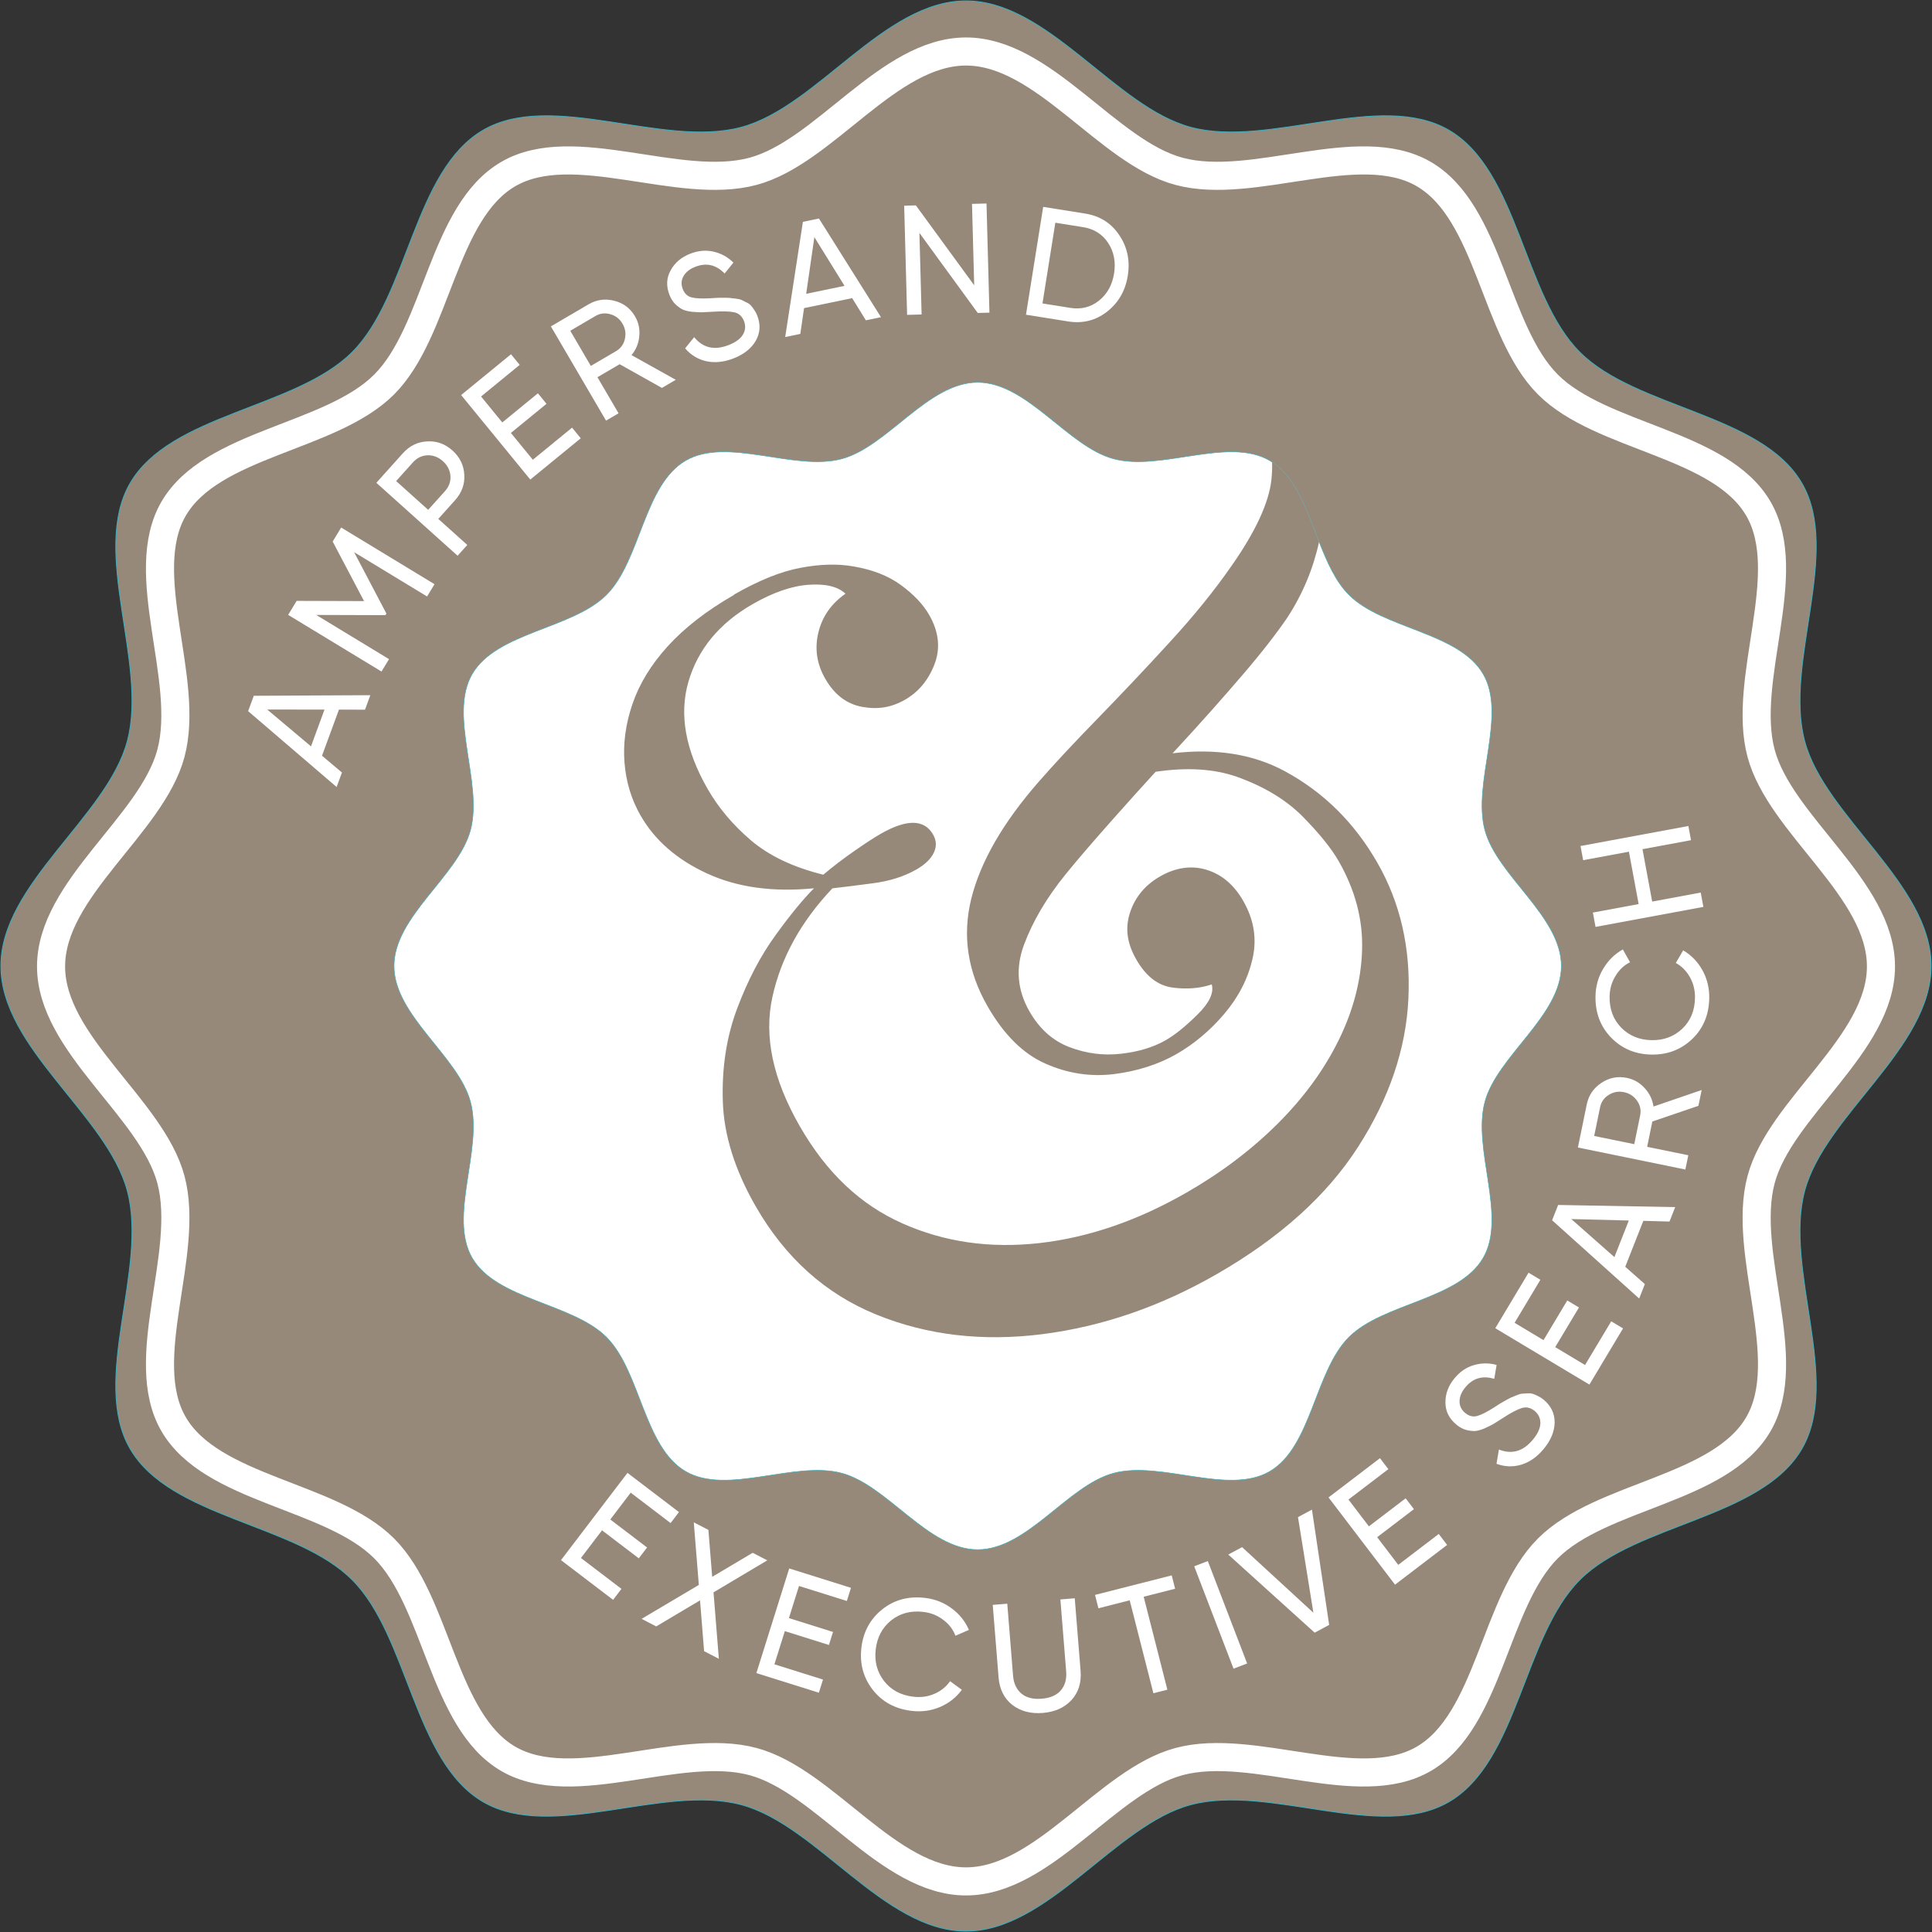 <?xml version="1.0" encoding="UTF-8"?> <svg xmlns="http://www.w3.org/2000/svg" width="2150" height="2150" viewBox="0 0 2150 2150" fill="none"><rect x="0" y="0" width="2150" height="2150" fill="#333333" stroke="none"/><path d="M2149 1075C2149 1166.32 2030.83 1240.9 2008.32 1325.12C1985.03 1412.27 2049.39 1535.8 2005.25 1612.11C1960.47 1689.51 1820.89 1695.25 1758.07 1758.07C1695.26 1820.88 1689.51 1960.47 1612.11 2005.25C1535.81 2049.4 1412.27 1985.03 1325.12 2008.32C1240.89 2030.83 1166.32 2149 1075 2149C983.68 2149 909.1 2030.83 824.88 2008.32C737.73 1985.03 614.2 2049.39 537.89 2005.25C460.49 1960.47 454.75 1820.89 391.93 1758.07C329.12 1695.26 189.53 1689.51 144.75 1612.11C100.6 1535.81 164.97 1412.27 141.68 1325.12C119.17 1240.89 1 1166.32 1 1075C1 983.68 119.17 909.1 141.68 824.88C164.97 737.73 100.61 614.2 144.75 537.89C189.53 460.49 329.11 454.75 391.93 391.93C454.74 329.12 460.49 189.53 537.89 144.75C614.19 100.6 737.73 164.97 824.88 141.68C909.11 119.17 983.68 1 1075 1C1166.32 1 1240.9 119.17 1325.12 141.68C1412.27 164.97 1535.8 100.61 1612.11 144.75C1689.51 189.53 1695.25 329.11 1758.07 391.93C1820.88 454.74 1960.47 460.49 2005.25 537.89C2049.4 614.19 1985.03 737.73 2008.32 824.88C2030.83 909.11 2149 983.68 2149 1075Z" fill="#96897A"></path><path d="M2149 1075C2149 1166.32 2030.83 1240.9 2008.32 1325.12C1985.03 1412.27 2049.39 1535.8 2005.25 1612.11C1960.47 1689.51 1820.89 1695.25 1758.07 1758.07C1695.26 1820.88 1689.51 1960.47 1612.11 2005.25C1535.81 2049.4 1412.27 1985.03 1325.12 2008.32C1240.89 2030.83 1166.32 2149 1075 2149C983.68 2149 909.1 2030.83 824.88 2008.32C737.73 1985.03 614.2 2049.39 537.89 2005.25C460.49 1960.47 454.75 1820.89 391.93 1758.07C329.12 1695.26 189.53 1689.51 144.75 1612.11C100.6 1535.81 164.97 1412.27 141.68 1325.12C119.17 1240.89 1 1166.32 1 1075C1 983.68 119.17 909.1 141.68 824.88C164.97 737.73 100.61 614.2 144.75 537.89C189.53 460.49 329.11 454.75 391.93 391.93C454.74 329.12 460.49 189.53 537.89 144.75C614.19 100.6 737.73 164.97 824.88 141.68C909.11 119.17 983.68 1 1075 1C1166.32 1 1240.9 119.17 1325.12 141.68C1412.27 164.97 1535.8 100.61 1612.11 144.75C1689.51 189.53 1695.25 329.11 1758.07 391.93C1820.88 454.74 1960.47 460.49 2005.25 537.89C2049.4 614.19 1985.03 737.73 2008.32 824.88C2030.83 909.11 2149 983.68 2149 1075Z" stroke="#42ACB9" stroke-miterlimit="10"></path><path d="M2093.2 1075.5C2093.2 1162.08 1981.17 1232.78 1959.83 1312.63C1937.75 1395.25 1998.77 1512.37 1956.92 1584.7C1914.47 1658.08 1782.13 1663.52 1722.58 1723.07C1663.03 1782.62 1657.59 1914.95 1584.21 1957.41C1511.87 1999.26 1394.76 1938.24 1312.14 1960.32C1232.29 1981.66 1161.59 2093.69 1075.01 2093.69C988.43 2093.69 917.73 1981.66 837.88 1960.32C755.26 1938.24 638.14 1999.26 565.81 1957.41C492.43 1914.96 486.99 1782.62 427.44 1723.07C367.89 1663.52 235.56 1658.08 193.1 1584.7C151.25 1512.36 212.27 1395.25 190.19 1312.63C168.85 1232.78 56.82 1162.08 56.82 1075.5C56.82 988.92 168.85 918.22 190.19 838.37C212.27 755.75 151.25 638.63 193.1 566.3C235.55 492.92 367.89 487.48 427.44 427.93C486.99 368.38 492.43 236.05 565.81 193.59C638.15 151.74 755.26 212.76 837.88 190.68C917.73 169.34 988.43 57.31 1075.01 57.31C1161.59 57.31 1232.29 169.34 1312.14 190.68C1394.76 212.76 1511.88 151.74 1584.21 193.59C1657.59 236.04 1663.03 368.38 1722.58 427.93C1782.13 487.48 1914.46 492.92 1956.92 566.3C1998.77 638.64 1937.75 755.75 1959.83 838.37C1981.17 918.22 2093.2 988.92 2093.2 1075.5Z" stroke="white" stroke-width="31.26" stroke-miterlimit="10"></path><path d="M1650.57 1399.82C1623.49 1446.62 1539.07 1450.1 1501.09 1488.09C1463.1 1526.07 1459.62 1610.49 1412.82 1637.57C1366.67 1664.27 1291.97 1625.33 1239.26 1639.42C1188.34 1653.04 1143.23 1724.5 1088 1724.5C1032.77 1724.5 987.68 1653.04 936.74 1639.42C884.03 1625.33 809.32 1664.27 763.18 1637.57C716.38 1610.49 712.9 1526.07 674.91 1488.09C636.93 1450.1 552.51 1446.62 525.43 1399.82C498.73 1353.67 537.67 1278.97 523.58 1226.26C509.96 1175.34 438.5 1130.23 438.5 1075C438.5 1019.77 509.96 974.67 523.58 923.74C537.67 871.03 498.73 796.32 525.43 750.18C552.51 703.38 636.93 699.9 674.91 661.91C712.9 623.93 716.38 539.51 763.18 512.43C809.33 485.73 884.03 524.67 936.74 510.58C987.66 496.96 1032.77 425.5 1088 425.5C1143.23 425.5 1188.33 496.96 1239.26 510.58C1291.97 524.67 1366.68 485.73 1412.82 512.43C1413.78 512.99 1414.72 513.56 1415.64 514.18C1442.34 531.57 1454.39 568.34 1467.97 602.93C1476.84 625.53 1486.38 647.2 1501.1 661.91C1539.08 699.9 1623.5 703.38 1650.58 750.18C1677.28 796.33 1638.34 871.03 1652.43 923.74C1666.05 974.66 1737.51 1019.77 1737.51 1075C1737.51 1130.23 1666.05 1175.33 1652.43 1226.26C1638.34 1278.97 1677.28 1353.68 1650.58 1399.82H1650.57Z" fill="white"></path><path d="M1650.57 1399.82C1623.49 1446.62 1539.07 1450.1 1501.09 1488.09C1463.1 1526.07 1459.62 1610.49 1412.82 1637.57C1366.67 1664.27 1291.97 1625.33 1239.26 1639.42C1188.34 1653.04 1143.23 1724.5 1088 1724.5C1032.77 1724.5 987.68 1653.04 936.74 1639.42C884.03 1625.33 809.32 1664.27 763.18 1637.57C716.38 1610.49 712.9 1526.07 674.91 1488.09C636.93 1450.1 552.51 1446.62 525.43 1399.82C498.73 1353.67 537.67 1278.97 523.58 1226.26C509.96 1175.34 438.5 1130.23 438.5 1075C438.5 1019.77 509.96 974.67 523.58 923.74C537.67 871.03 498.73 796.32 525.43 750.18C552.51 703.38 636.93 699.9 674.91 661.91C712.9 623.93 716.38 539.51 763.18 512.43C809.33 485.73 884.03 524.67 936.74 510.58C987.66 496.96 1032.77 425.5 1088 425.5C1143.23 425.5 1188.33 496.96 1239.26 510.58C1291.97 524.67 1366.68 485.73 1412.82 512.43C1413.78 512.99 1414.72 513.56 1415.64 514.18C1442.34 531.57 1454.39 568.34 1467.97 602.93C1476.84 625.53 1486.38 647.2 1501.1 661.91C1539.08 699.9 1623.5 703.38 1650.58 750.18C1677.28 796.33 1638.34 871.03 1652.43 923.74C1666.05 974.66 1737.51 1019.77 1737.51 1075C1737.51 1130.23 1666.05 1175.33 1652.43 1226.26C1638.34 1278.97 1677.28 1353.68 1650.58 1399.82H1650.57Z" stroke="#42ACB9" stroke-width="0.6" stroke-miterlimit="10"></path><path d="M1567.34 1111.09C1564.72 1167.1 1546.12 1222.13 1511.38 1276.24C1476.65 1330.35 1424.19 1377.63 1353.68 1418.1C1291.13 1454.01 1226.67 1476.16 1160.1 1484.7C1093.46 1493.11 1031.85 1485.97 975.26 1462.94C918.68 1439.9 873.87 1399.78 840.91 1342.35C817.81 1302.1 805.59 1263.26 804.38 1225.78C803.18 1188.31 808.46 1153.93 820.34 1122.27C832.22 1090.62 846.5 1063.42 863.22 1040.48C879.88 1017.42 894.2 1000.21 905.84 988.51C860 992.99 820.47 987.5 786.93 972.08C753.39 956.66 728.7 935.16 712.87 907.58C702.58 889.65 696.67 870.04 694.97 848.68C693.27 827.31 696.24 805.6 703.82 783.42C711.39 761.24 724.4 739.76 743 719.25C761.73 698.66 786.2 679.61 816.76 662.08L816.74 661.76C844.36 645.91 869 635.93 890.87 631.87C912.55 627.76 932.06 627.23 949.41 630.27C970.78 633.84 988.58 640.79 1002.62 651.08C1016.64 661.37 1027.23 672.45 1034.07 684.37C1044.72 702.92 1046.78 721.24 1040.05 738.94C1033.31 756.64 1022.4 769.91 1007.14 778.67C991.86 787.43 976.79 789.75 959.57 786.64C942.36 783.52 928.64 773.22 918.35 755.29C908.92 738.87 906.42 721.79 910.68 704.02C914.94 686.23 925 671.8 940.88 660.68C932.4 652.71 918.66 649.42 899.77 650.76C880.88 652.1 860.05 659.4 837.56 672.29C800.54 693.55 776.67 722.42 766.11 758.65C755.56 794.88 762.71 834.79 787.46 877.92C799.49 898.86 815.44 917.87 835.52 935.02C855.59 952.17 882.48 965.07 916.18 973.4C927.23 964.07 939 955.14 951.43 946.5C963.85 937.86 973.35 931.76 979.94 927.97C1009.02 911.28 1028.53 911.59 1038.32 928.64C1042.2 935.4 1042.47 942.09 1039.13 949.01C1035.79 955.93 1029.41 962.09 1020 967.49C1006.2 975.41 989.85 980.62 970.91 982.99C952.03 985.5 937.19 987.35 926.35 988.56C891.46 1025.42 869.12 1065.75 859.58 1109.4C849.91 1153.14 860.01 1201.01 889.95 1253.17C919.89 1305.32 957.58 1340.71 1004.23 1361.43C1050.97 1382.28 1101.72 1389.49 1156.53 1383.37C1211.46 1377.18 1265.97 1358.39 1320.47 1327.11C1358.96 1305.02 1392.84 1279.41 1421.97 1250.35C1451.1 1221.3 1473.8 1190.09 1490.02 1156.94C1506.24 1123.79 1514.83 1090.37 1515.79 1056.64C1516.75 1022.92 1507.97 990.1 1489.55 958.01C1481.42 943.85 1468.12 927.47 1449.71 908.7C1431.25 890.12 1406.83 875.3 1376.58 864.49C1351.34 855.57 1321.1 853.65 1286 858.87C1270.03 876.37 1254.62 893.46 1239.84 910.14C1217.25 935.6 1199.18 956.47 1185.6 973.28C1164.69 999.11 1149.37 1025.07 1139.7 1050.96C1129.91 1076.91 1131.97 1101.74 1145.64 1125.56C1156.8 1144.98 1171.53 1158.21 1190.22 1165.31C1208.92 1172.41 1227.88 1174.87 1247.4 1172.66C1266.94 1170.46 1283.53 1165.44 1297.34 1157.51C1307.48 1151.69 1319.28 1142.24 1332.43 1129.2C1345.77 1116.21 1351.08 1104.82 1348.49 1095.48C1335.58 1099.89 1321 1101.09 1304.86 1099.02C1288.65 1096.81 1275.26 1086.5 1264.54 1067.82C1253.82 1049.14 1251.99 1032.35 1257.61 1015.28C1263.24 998.21 1274.4 984.81 1291.13 975.2C1307.87 965.59 1325.71 962.69 1342.69 967.94C1359.61 973.08 1373.21 984.6 1383.5 1002.53C1395.53 1023.47 1398.95 1045.01 1393.79 1067.14C1388.7 1089.39 1378.14 1109.79 1362.33 1128.37C1346.52 1146.96 1328.62 1161.89 1309.06 1173.11C1289.51 1184.34 1265.42 1192.16 1239.3 1195.33C1213.17 1198.49 1187.63 1194.47 1162.96 1183.46C1138.29 1172.45 1116.98 1151.18 1098.99 1119.83C1076.75 1081.09 1070.74 1041.19 1080.89 1000.02C1091.13 958.98 1115.99 915.7 1155.69 870.25C1173.12 850.24 1194.96 826.87 1221.12 800.01C1247.17 773.21 1273.89 745.05 1300.84 715.58C1327.86 686.24 1351.29 657.46 1370.84 629.23C1397.34 591.35 1412 559.43 1414.85 534.12C1415.59 527.21 1415.86 520.54 1415.61 514.15C1442.31 531.54 1454.36 568.31 1467.94 602.9C1461.41 632.86 1449.73 660.87 1432.77 687.02C1420.72 704.78 1403.9 726.44 1382.19 751.73C1360.48 777.02 1337.01 803.5 1311.77 830.83C1309.45 833.32 1307.17 835.81 1304.87 838.29C1352.67 832.57 1394.12 839.11 1429.38 858C1472.66 881.33 1507.08 915.27 1532.69 959.9C1558.32 1004.54 1569.92 1055.05 1567.32 1111.06L1567.34 1111.09Z" fill="#96897A"></path><path d="M406.191 789.772L377.196 789.667L358.349 841.001L380.524 859.683L374.601 875.817L276.142 791.402L282.424 774.291L412.114 773.638L406.191 789.772ZM346.086 830.581L361.103 789.677L297.342 789.569L346.086 830.581Z" fill="white"></path><path d="M379.674 587.061L483.552 650.121L475.264 663.773L394.091 614.497L430 682.802L428.919 684.583L351.899 684.333L432.924 733.52L424.546 747.321L320.668 684.261L330.127 668.679L405.123 668.918L370.215 602.643L379.674 587.061Z" fill="white"></path><path d="M448.279 504.463C455.779 496.11 464.802 491.691 475.348 491.205C485.885 490.556 495.287 493.943 503.554 501.366C511.735 508.711 516.111 517.696 516.683 528.319C517.332 538.856 513.906 548.301 506.406 556.655L487.733 577.451L520.026 606.446L509.24 618.459L418.819 537.273L448.279 504.463ZM495.168 546.564C499.653 541.57 501.685 535.928 501.264 529.64C500.758 523.275 497.964 517.812 492.884 513.25C487.717 508.611 481.985 506.419 475.688 506.676C469.392 506.933 464.001 509.559 459.517 514.553L440.844 535.35L476.495 567.361L495.168 546.564Z" fill="white"></path><path d="M592.943 511.624L636.609 475.897L646.283 487.72L590.122 533.672L513.17 439.621L568.659 394.219L578.333 406.043L535.339 441.221L558.974 470.108L598.61 437.678L608.174 449.367L568.538 481.797L592.943 511.624Z" fill="white"></path><path d="M736.597 431.693L689.574 405.307L664.853 419.776L688.354 459.929L674.42 468.085L613.037 363.208L654.988 338.654C663.977 333.393 673.539 332.088 683.673 334.739C693.748 337.29 701.417 343.06 706.678 352.049C710.653 358.841 712.23 366.233 711.409 374.223C710.687 382.155 707.803 389.14 702.755 395.179L752.029 422.661L736.597 431.693ZM634.6 368.087L657.487 407.191L685.504 390.793C690.698 387.753 693.982 383.283 695.356 377.383C696.772 371.324 695.901 365.598 692.744 360.205C689.588 354.811 685.051 351.298 679.133 349.665C673.316 347.974 667.811 348.649 662.617 351.689L634.6 368.087Z" fill="white"></path><path d="M816.101 398.906C805.523 402.996 795.495 404.02 786.019 401.976C776.651 399.891 768.786 395.114 762.425 387.648L772.498 375.191C782.224 387.188 794.968 390.14 810.728 384.046C818.5 381.041 823.831 377.18 826.723 372.464C829.573 367.639 829.975 362.583 827.93 357.293C825.843 351.896 822.227 348.641 817.081 347.529C811.936 346.416 803.975 346.206 793.199 346.898C787.866 347.224 783.79 347.434 780.974 347.531C778.115 347.519 774.442 347.327 769.955 346.952C765.533 346.428 762.029 345.55 759.443 344.316C756.815 342.975 754.119 340.977 751.356 338.323C748.7 335.628 746.579 332.229 744.993 328.127C741.195 318.304 741.644 309.196 746.34 300.804C750.995 292.304 758.288 286.133 768.219 282.293C777.178 278.829 785.827 278.091 794.164 280.078C802.61 282.024 809.946 286.074 816.172 292.228L806.36 304.398C796.995 294.618 786.159 292.108 773.853 296.866C767.701 299.245 763.319 302.676 760.71 307.16C758.101 311.643 757.798 316.475 759.801 321.657C761.721 326.622 764.963 329.711 769.527 330.925C774.091 332.138 781.287 332.457 791.116 331.883C794.622 331.644 797.106 331.49 798.569 331.421C800.031 331.352 802.32 331.335 805.436 331.371C808.66 331.366 811.045 331.436 812.591 331.583C814.136 331.73 816.218 331.98 818.836 332.332C821.562 332.643 823.674 333.129 825.171 333.792C826.667 334.454 828.43 335.323 830.46 336.399C832.555 337.326 834.24 338.474 835.514 339.843C836.788 341.212 838.058 342.892 839.324 344.884C840.657 346.726 841.783 348.835 842.701 351.209C846.541 361.14 845.992 370.473 841.056 379.206C836.077 387.832 827.759 394.398 816.101 398.906Z" fill="white"></path><path d="M963.552 356.453L948.331 331.774L894.786 342.872L890.628 371.569L873.799 375.057L893.502 246.87L911.351 243.17L980.381 352.965L963.552 356.453ZM897.16 326.956L939.827 318.112L906.253 263.906L897.16 326.956Z" fill="white"></path><path d="M1081.68 226.892L1097.82 226.458L1101.09 347.934L1088.07 348.284L1023.16 259.204L1025.6 349.964L1009.46 350.398L1006.2 228.921L1019.21 228.572L1084.12 317.478L1081.68 226.892Z" fill="white"></path><path d="M1207.69 237.686C1224.03 240.292 1236.65 248.281 1245.53 261.651C1254.55 274.926 1257.72 289.963 1255.04 306.764C1252.36 323.565 1244.66 336.928 1231.94 346.854C1219.36 356.684 1204.9 360.296 1188.55 357.69L1141.75 350.227L1160.89 230.223L1207.69 237.686ZM1190.96 342.604C1203.19 344.554 1213.87 341.863 1223.01 334.53C1232.15 327.198 1237.74 317.131 1239.78 304.331C1241.82 291.531 1239.64 280.225 1233.23 270.414C1226.83 260.603 1217.51 254.723 1205.28 252.773L1174.42 247.852L1160.1 337.683L1190.96 342.604Z" fill="white"></path><path d="M646.497 1733.79L691.581 1768.14L682.281 1780.35L624.297 1736.17L698.27 1639.07L755.561 1682.71L746.262 1694.92L701.871 1661.1L679.151 1690.93L720.073 1722.1L710.88 1734.17L669.957 1703L646.497 1733.79Z" fill="white"></path><path d="M799.97 1845.97L783.55 1837.48L779.011 1780.95L730.262 1809.93L713.996 1801.52L777.683 1763.77L772.073 1694.13L788.339 1702.54L792.546 1754.77L837.599 1728.01L853.864 1736.41L794.028 1772.03L799.97 1845.97Z" fill="white"></path><path d="M861.79 1852.11L915.864 1869.08L911.267 1883.72L841.72 1861.89L878.285 1745.42L947 1767L942.403 1781.64L889.162 1764.92L877.931 1800.69L927.013 1816.1L922.469 1830.58L873.387 1815.17L861.79 1852.11Z" fill="white"></path><path d="M1014.56 1903.93C996.206 1901.77 981.739 1893.92 971.162 1880.38C960.701 1866.85 956.512 1851.25 958.597 1833.59C960.681 1815.92 968.385 1801.73 981.707 1791.01C995.145 1780.31 1011.04 1776.04 1029.4 1778.2C1040.48 1779.51 1050.33 1783.37 1058.94 1789.77C1067.67 1796.18 1074.1 1804.2 1078.23 1813.82L1063.24 1820.3C1060.57 1813.2 1056 1807.27 1049.53 1802.53C1043.2 1797.68 1035.87 1794.77 1027.56 1793.79C1013.59 1792.14 1001.63 1795.29 991.677 1803.25C981.839 1811.22 976.124 1821.96 974.53 1835.47C972.949 1848.86 976.015 1860.58 983.727 1870.62C991.554 1880.67 1002.45 1886.53 1016.42 1888.18C1024.74 1889.16 1032.53 1888.09 1039.81 1884.96C1047.21 1881.74 1053.03 1877.04 1057.27 1870.87L1070.36 1880.49C1064.22 1888.9 1056.15 1895.26 1046.16 1899.59C1036.18 1903.79 1025.65 1905.24 1014.56 1903.93Z" fill="white"></path><path d="M1192.36 1891.93C1184.53 1900.38 1173.89 1905.14 1160.45 1906.22C1147 1907.3 1135.68 1904.31 1126.48 1897.23C1117.39 1890.03 1112.32 1879.89 1111.26 1866.79L1104.76 1785.96L1120.93 1784.66L1127.37 1864.8C1128.06 1873.37 1131.16 1880 1136.67 1884.69C1142.17 1889.27 1149.67 1891.17 1159.17 1890.4C1168.68 1889.64 1175.78 1886.56 1180.48 1881.17C1185.16 1875.66 1187.16 1868.62 1186.47 1860.04L1180.03 1779.91L1196.02 1778.62L1202.52 1859.45C1203.57 1872.54 1200.19 1883.37 1192.36 1891.93Z" fill="white"></path><path d="M1303.92 1753.13L1307.71 1768L1272.73 1776.92L1299.09 1880.34L1283.54 1884.3L1257.18 1780.88L1222.37 1789.75L1218.58 1774.88L1303.92 1753.13Z" fill="white"></path><path d="M1328.96 1743.03L1344.1 1737.21L1387.86 1851.17L1372.72 1856.98L1328.96 1743.03Z" fill="white"></path><path d="M1463.01 1816.9L1366.86 1729.97L1382.22 1721.72L1461.58 1794.71L1444.45 1688.32L1459.97 1679.98L1479.14 1808.24L1463.01 1816.9Z" fill="white"></path><path d="M1556.03 1741.42L1601.1 1707.06L1610.4 1719.26L1552.44 1763.46L1478.42 1666.4L1535.68 1622.72L1544.99 1634.92L1500.62 1668.76L1523.35 1698.58L1564.26 1667.38L1573.46 1679.44L1532.55 1710.64L1556.03 1741.42Z" fill="white"></path><path d="M1717.91 1612.4C1710.66 1621.19 1702.38 1627.02 1693.08 1629.9C1683.85 1632.68 1674.61 1632.37 1665.36 1628.97L1668.05 1613.1C1682.48 1618.82 1695.09 1615.13 1705.89 1602.04C1711.21 1595.58 1713.98 1589.57 1714.19 1584.02C1714.31 1578.39 1712.18 1573.77 1707.78 1570.14C1703.3 1566.44 1698.53 1565.37 1693.48 1566.93C1688.42 1568.49 1681.35 1572.22 1672.25 1578.13C1667.74 1581.04 1664.28 1583.23 1661.86 1584.71C1659.35 1586.1 1656.04 1587.74 1651.93 1589.62C1647.8 1591.34 1644.3 1592.3 1641.42 1592.49C1638.46 1592.61 1635.12 1592.18 1631.39 1591.22C1627.74 1590.17 1624.21 1588.24 1620.8 1585.42C1612.64 1578.69 1608.55 1570.5 1608.53 1560.83C1608.42 1551.1 1611.77 1542.11 1618.58 1533.86C1624.72 1526.41 1631.93 1521.51 1640.21 1519.15C1648.56 1516.69 1656.98 1516.63 1665.46 1518.95L1662.86 1534.44C1649.85 1530.49 1639.12 1533.62 1630.69 1543.84C1626.47 1548.96 1624.32 1554.12 1624.24 1559.33C1624.17 1564.54 1626.28 1568.92 1630.58 1572.47C1634.71 1575.87 1639.07 1576.98 1643.66 1575.8C1648.26 1574.61 1654.72 1571.35 1663.04 1566.01C1665.99 1564.08 1668.09 1562.72 1669.34 1561.94C1670.58 1561.16 1672.58 1560.02 1675.33 1558.51C1678.15 1556.92 1680.27 1555.81 1681.7 1555.18C1683.12 1554.55 1685.07 1553.74 1687.53 1552.76C1690.07 1551.69 1692.16 1551.08 1693.8 1550.92C1695.44 1550.76 1697.41 1550.66 1699.71 1550.6C1702.01 1550.38 1704.05 1550.56 1705.84 1551.13C1707.62 1551.7 1709.56 1552.55 1711.65 1553.67C1713.73 1554.62 1715.75 1555.92 1717.72 1557.54C1725.97 1564.35 1730.09 1572.79 1730.06 1582.87C1729.95 1592.87 1725.9 1602.72 1717.91 1612.4Z" fill="white"></path><path d="M1763.9 1519.03L1793.03 1470.4L1806.19 1478.29L1768.74 1540.82L1664.01 1478.1L1701.02 1416.31L1714.19 1424.2L1685.51 1472.07L1717.68 1491.34L1744.11 1447.2L1757.13 1455L1730.69 1499.13L1763.9 1519.03Z" fill="white"></path><path d="M1857.88 1359.38L1828.76 1358.6L1808.63 1409.71L1830.46 1428.99L1824.13 1445.05L1727.24 1357.96L1733.95 1340.93L1864.21 1343.32L1857.88 1359.38ZM1796.56 1398.95L1812.6 1358.23L1748.57 1356.62L1796.56 1398.95Z" fill="white"></path><path d="M1890.07 1230.6L1838.79 1248.04L1833.01 1276.23L1878.8 1285.61L1875.54 1301.49L1755.96 1276.99L1765.76 1229.16C1767.86 1218.91 1773.3 1210.88 1782.08 1205.09C1790.75 1199.27 1800.21 1197.41 1810.46 1199.51C1818.2 1201.1 1824.79 1204.88 1830.21 1210.86C1835.65 1216.72 1838.94 1223.56 1840.06 1231.39L1893.67 1213L1890.07 1230.6ZM1774.07 1264.15L1818.66 1273.28L1825.21 1241.34C1826.42 1235.42 1825.29 1229.96 1821.8 1224.97C1818.22 1219.85 1813.35 1216.66 1807.2 1215.4C1801.05 1214.14 1795.38 1215.17 1790.19 1218.5C1785.02 1221.71 1781.83 1226.28 1780.62 1232.2L1774.07 1264.15Z" fill="white"></path><path d="M1902.11 1110.74C1901.83 1129.22 1895.49 1144.41 1883.09 1156.31C1870.7 1168.09 1855.61 1173.85 1837.83 1173.57C1820.04 1173.3 1805.14 1167.08 1793.12 1154.91C1781.1 1142.63 1775.24 1127.25 1775.52 1108.77C1775.7 1097.61 1778.53 1087.42 1784.02 1078.21C1789.52 1068.87 1796.84 1061.66 1805.98 1056.57L1813.96 1070.82C1807.16 1074.21 1801.74 1079.35 1797.68 1086.27C1793.5 1093.06 1791.35 1100.65 1791.22 1109.01C1791 1123.08 1795.35 1134.66 1804.28 1143.75C1813.21 1152.73 1824.48 1157.32 1838.08 1157.53C1851.56 1157.74 1862.91 1153.5 1872.11 1144.8C1881.32 1135.99 1886.03 1124.56 1886.25 1110.49C1886.38 1102.12 1884.52 1094.48 1880.67 1087.56C1876.71 1080.52 1871.45 1075.21 1864.88 1071.61L1873.12 1057.62C1882.1 1062.87 1889.26 1070.25 1894.57 1079.75C1899.77 1089.25 1902.29 1099.58 1902.11 1110.74Z" fill="white"></path><path d="M1761.79 957.246L1758.87 941.471L1878.89 919.205L1881.82 934.979L1827.81 944.999L1838.62 1003.3L1892.63 993.276L1895.59 1009.22L1775.57 1031.49L1772.61 1015.54L1823.53 1006.09L1812.72 947.798L1761.79 957.246Z" fill="white"></path></svg> 